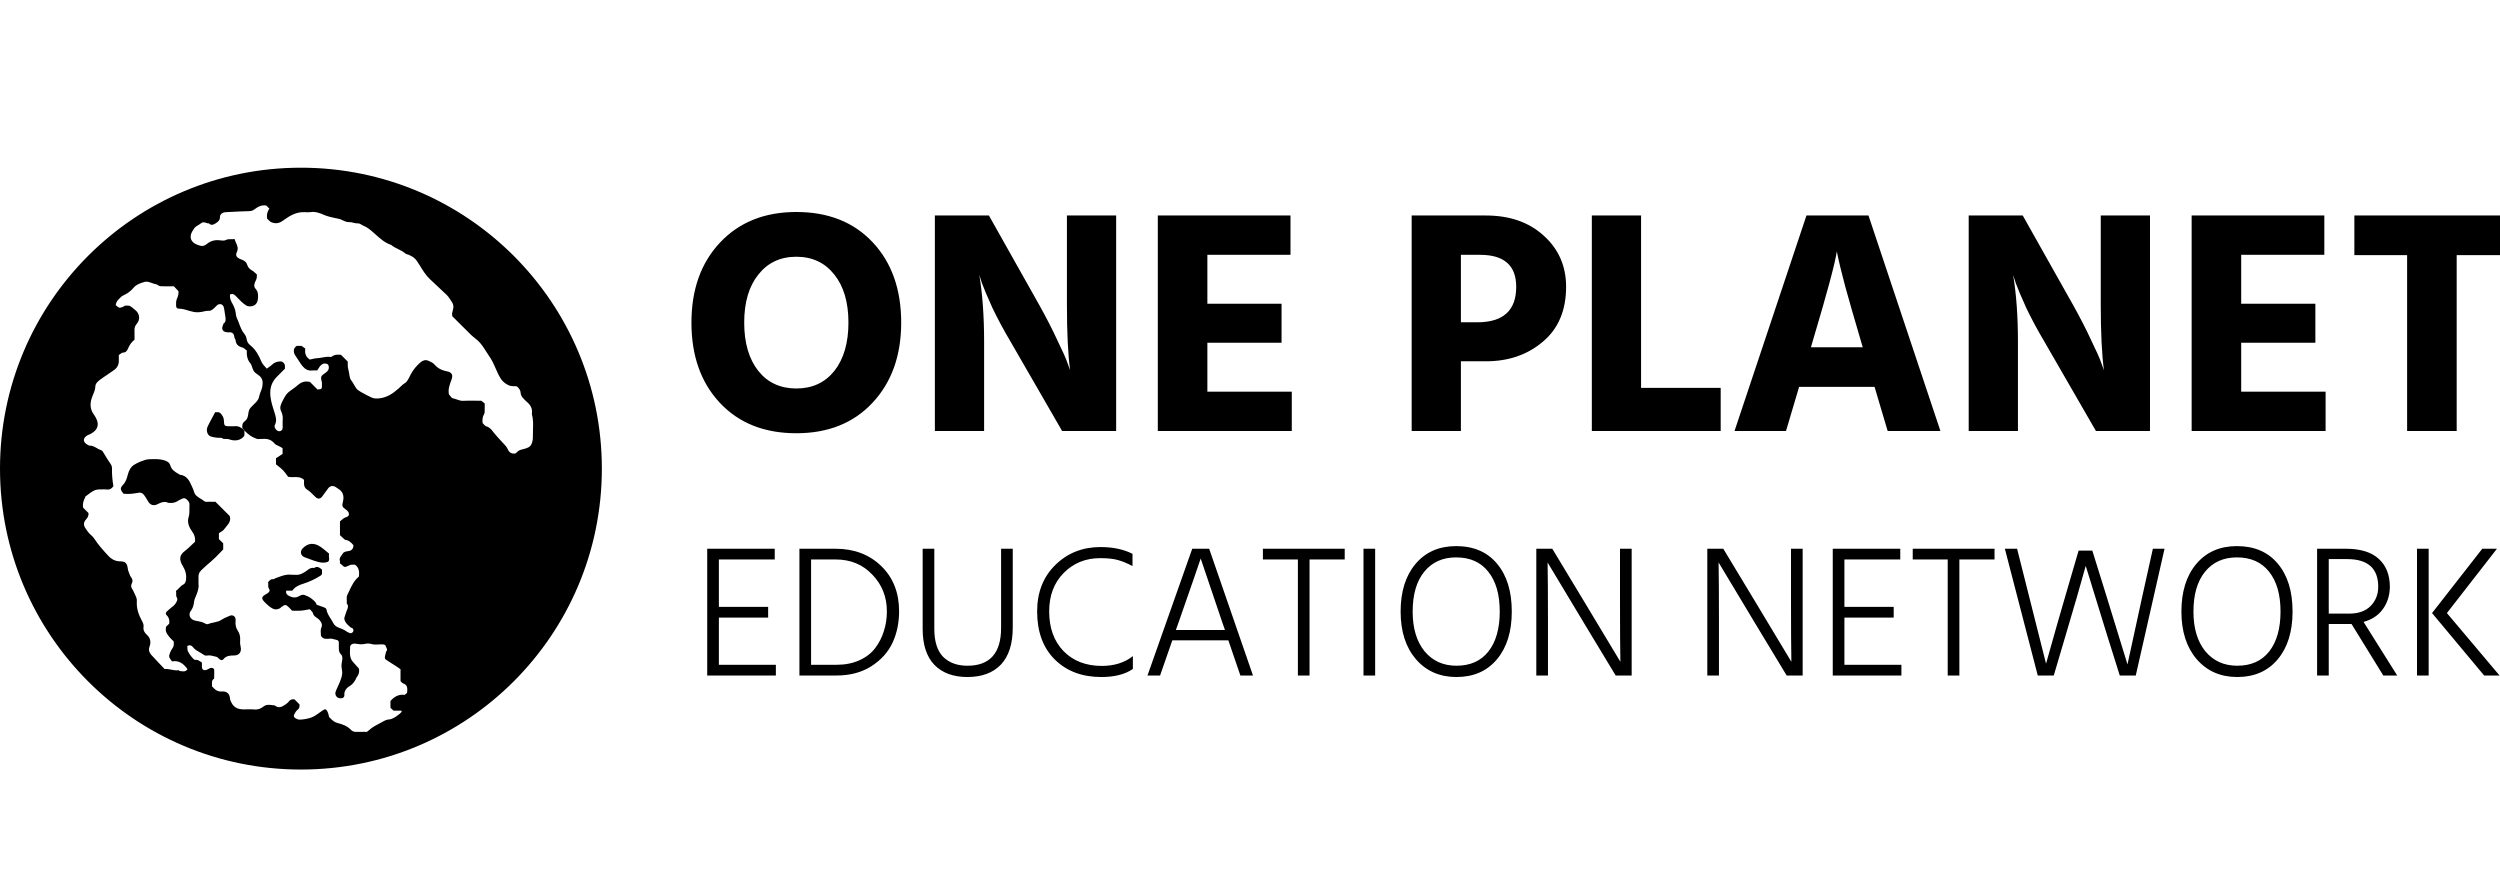 <svg width="216" height="77" viewBox="0 0 216 77" fill="none" xmlns="http://www.w3.org/2000/svg">
<g clip-path="url(#clip0)">
<path fill-rule="evenodd" clip-rule="evenodd" d="M26 14.489C11.64 14.489 0 26.129 0 40.489C0 54.848 11.64 66.489 26 66.489C40.36 66.489 52 54.848 52 40.489C52 26.129 40.36 14.489 26 14.489ZM35.179 59.821C35.176 59.872 35.112 59.921 35.048 59.97C35.022 59.99 34.995 60.011 34.973 60.031C34.966 60.038 34.949 60.035 34.934 60.033L34.926 60.032C34.426 59.976 34.053 60.202 33.736 60.568V61.154C33.773 61.188 33.812 61.224 33.855 61.264C33.9 61.304 33.948 61.349 34.004 61.399H34.678C34.68 61.408 34.682 61.416 34.685 61.425C34.687 61.432 34.69 61.438 34.692 61.445C34.701 61.472 34.709 61.493 34.701 61.502C34.485 61.761 33.933 62.142 33.637 62.156C33.392 62.167 33.198 62.278 33.005 62.389C32.926 62.434 32.848 62.479 32.766 62.517C32.672 62.562 32.58 62.615 32.487 62.669L32.487 62.669C32.436 62.699 32.385 62.729 32.333 62.757C32.183 62.838 32.05 62.949 31.907 63.068H31.907C31.842 63.121 31.776 63.177 31.704 63.232C31.625 63.232 31.542 63.231 31.456 63.23H31.456C31.243 63.228 31.013 63.226 30.784 63.236C30.597 63.245 30.434 63.176 30.325 63.061C30.005 62.72 29.585 62.576 29.163 62.468C28.875 62.395 28.695 62.214 28.51 62.028C28.49 62.008 28.469 61.987 28.449 61.967C28.425 61.943 28.418 61.901 28.412 61.859C28.409 61.837 28.405 61.815 28.399 61.795C28.39 61.767 28.383 61.738 28.375 61.709V61.709C28.354 61.636 28.334 61.563 28.3 61.496C28.176 61.247 28.095 61.231 27.875 61.381C27.792 61.437 27.711 61.496 27.63 61.555L27.63 61.555C27.393 61.728 27.156 61.901 26.872 62.003C26.604 62.099 26.001 62.214 25.777 62.163C25.691 62.143 25.607 62.102 25.531 62.057C25.387 61.972 25.347 61.849 25.434 61.695C25.507 61.562 25.593 61.42 25.709 61.328C25.874 61.198 25.897 61.043 25.874 60.858C25.731 60.713 25.585 60.564 25.45 60.428C25.25 60.397 25.096 60.429 24.97 60.593C24.876 60.715 24.745 60.815 24.616 60.901C24.339 61.087 24.048 61.213 23.742 60.948C23.669 60.944 23.595 60.933 23.522 60.923H23.522C23.264 60.887 23.009 60.851 22.752 61.053C22.549 61.213 22.286 61.331 21.982 61.298C21.771 61.276 21.558 61.282 21.344 61.287H21.344C21.25 61.289 21.156 61.292 21.062 61.292C20.454 61.291 20.121 61.065 19.904 60.501C19.883 60.445 19.874 60.383 19.869 60.322C19.837 59.963 19.63 59.758 19.282 59.74C19.234 59.737 19.185 59.735 19.137 59.74C18.864 59.77 18.655 59.654 18.475 59.463C18.446 59.431 18.415 59.4 18.377 59.362C18.359 59.345 18.339 59.325 18.317 59.304C18.324 59.244 18.321 59.181 18.317 59.117C18.306 58.944 18.295 58.764 18.501 58.635C18.502 58.562 18.504 58.489 18.506 58.417C18.511 58.232 18.515 58.047 18.506 57.864C18.5 57.741 18.292 57.663 18.157 57.72C18.109 57.74 18.063 57.766 18.016 57.792C17.943 57.833 17.871 57.874 17.793 57.892C17.576 57.941 17.46 57.841 17.445 57.628C17.442 57.584 17.443 57.539 17.444 57.494C17.444 57.474 17.445 57.454 17.445 57.434V57.244C17.405 57.22 17.368 57.195 17.331 57.17C17.247 57.115 17.168 57.062 17.08 57.029C17.038 57.014 16.994 57.014 16.948 57.014C16.873 57.015 16.796 57.015 16.725 56.943C16.528 56.742 16.364 56.528 16.238 56.271C16.191 56.173 16.192 56.082 16.192 55.992C16.193 55.932 16.194 55.872 16.179 55.811C16.383 55.712 16.549 55.748 16.682 55.925C16.829 56.12 17.032 56.234 17.236 56.349C17.341 56.408 17.447 56.467 17.544 56.538C17.642 56.609 17.752 56.668 17.891 56.64C18.098 56.597 18.296 56.648 18.492 56.699C18.552 56.714 18.612 56.73 18.672 56.742C18.764 56.762 18.847 56.84 18.924 56.913C18.94 56.927 18.955 56.941 18.97 56.955C19.084 57.059 19.21 57.068 19.299 56.958C19.548 56.648 19.878 56.632 20.236 56.632C20.685 56.632 20.903 56.291 20.786 55.851C20.743 55.687 20.732 55.506 20.747 55.336C20.772 55.03 20.716 54.749 20.546 54.496C20.383 54.253 20.326 53.99 20.353 53.703C20.361 53.623 20.364 53.54 20.352 53.461C20.321 53.237 20.074 53.103 19.868 53.196C19.799 53.228 19.728 53.257 19.657 53.287C19.477 53.362 19.298 53.437 19.142 53.545C18.934 53.689 18.7 53.737 18.466 53.784C18.302 53.817 18.139 53.85 17.985 53.916C17.924 53.944 17.818 53.927 17.759 53.89C17.53 53.745 17.276 53.699 17.021 53.653C16.996 53.648 16.97 53.644 16.945 53.639C16.928 53.636 16.912 53.633 16.896 53.629C16.549 53.562 16.351 53.332 16.38 53.029C16.387 52.957 16.418 52.88 16.461 52.823C16.653 52.572 16.741 52.292 16.771 51.978C16.785 51.835 16.845 51.694 16.903 51.557C16.916 51.527 16.928 51.498 16.94 51.469C17.068 51.154 17.187 50.841 17.155 50.489C17.145 50.376 17.148 50.262 17.151 50.148C17.153 50.052 17.155 49.956 17.15 49.86C17.137 49.625 17.219 49.438 17.383 49.277C17.655 49.011 17.935 48.758 18.228 48.515C18.488 48.299 18.723 48.054 18.966 47.801L18.966 47.801C19.07 47.692 19.176 47.582 19.285 47.472V46.942C19.213 46.872 19.143 46.804 19.077 46.74L19.076 46.739L19.074 46.737C19.017 46.682 18.964 46.631 18.914 46.582V46.066C18.953 46.038 18.998 46.011 19.046 45.983C19.16 45.915 19.286 45.84 19.364 45.73C19.417 45.655 19.478 45.582 19.54 45.51H19.54C19.758 45.251 19.98 44.989 19.846 44.583L18.614 43.352C18.585 43.352 18.551 43.352 18.513 43.353H18.513C18.412 43.356 18.285 43.359 18.159 43.349C18.103 43.344 18.045 43.349 17.987 43.354C17.856 43.365 17.725 43.376 17.608 43.276C17.518 43.198 17.413 43.135 17.309 43.071C17.076 42.929 16.842 42.788 16.762 42.48C16.724 42.336 16.66 42.198 16.598 42.064V42.064C16.579 42.023 16.56 41.982 16.542 41.941C16.351 41.508 16.114 41.071 15.547 41.02C15.498 40.99 15.45 40.961 15.401 40.932C15.112 40.762 14.827 40.594 14.717 40.215C14.638 39.943 14.41 39.824 14.109 39.746C13.733 39.65 13.362 39.662 12.992 39.675L12.885 39.678C12.655 39.685 12.422 39.773 12.201 39.857L12.148 39.877C11.939 39.955 11.738 40.065 11.548 40.183C11.338 40.315 11.142 40.612 11.048 40.991C10.961 41.339 10.863 41.66 10.595 41.925C10.506 42.013 10.393 42.183 10.464 42.346C10.502 42.434 10.562 42.513 10.613 42.58C10.634 42.608 10.653 42.633 10.669 42.656C11.142 42.716 11.563 42.645 11.982 42.573C12.224 42.531 12.373 42.655 12.495 42.835C12.597 42.985 12.693 43.139 12.781 43.298C12.962 43.624 13.243 43.728 13.575 43.581C13.62 43.562 13.664 43.54 13.707 43.517H13.707C13.784 43.479 13.861 43.44 13.942 43.415C14.055 43.379 14.18 43.362 14.3 43.367C14.344 43.369 14.388 43.388 14.432 43.407C14.473 43.424 14.513 43.442 14.555 43.447C14.855 43.481 15.142 43.446 15.396 43.258C15.433 43.23 15.476 43.212 15.519 43.194C15.545 43.183 15.572 43.172 15.597 43.159L15.616 43.148C15.763 43.071 15.918 42.988 16.071 43.105C16.232 43.227 16.385 43.389 16.37 43.607C16.362 43.726 16.363 43.845 16.365 43.964C16.369 44.203 16.373 44.441 16.294 44.687C16.151 45.137 16.35 45.586 16.613 45.945C16.808 46.21 16.881 46.463 16.853 46.806C16.743 46.902 16.635 47.006 16.526 47.112C16.352 47.281 16.173 47.456 15.967 47.609C15.483 47.971 15.46 48.364 15.8 48.915C16.037 49.3 16.124 49.684 16.075 50.108C16.06 50.246 15.97 50.44 15.861 50.491C15.701 50.565 15.589 50.684 15.475 50.805C15.392 50.894 15.307 50.984 15.202 51.057C15.225 51.135 15.223 51.212 15.22 51.29C15.216 51.406 15.213 51.524 15.289 51.649C15.387 51.811 15.244 52.026 15.14 52.181L15.133 52.193C15.063 52.296 14.958 52.376 14.853 52.455L14.853 52.455C14.805 52.492 14.757 52.528 14.712 52.566C14.616 52.649 14.522 52.732 14.428 52.817C14.296 52.935 14.289 53.056 14.421 53.182C14.62 53.372 14.653 53.613 14.623 53.883C14.54 53.964 14.447 54.053 14.338 54.157C14.338 54.198 14.335 54.241 14.331 54.285C14.322 54.384 14.313 54.486 14.346 54.573C14.477 54.916 14.741 55.169 15.004 55.41C15.046 55.654 15.018 55.875 14.861 56.073C14.806 56.143 14.76 56.225 14.729 56.309C14.719 56.336 14.708 56.363 14.696 56.39C14.641 56.522 14.584 56.659 14.636 56.799C14.668 56.886 14.727 56.962 14.786 57.039C14.812 57.073 14.838 57.108 14.862 57.143C15.481 57.033 15.863 57.355 16.2 57.81C16.059 58.046 15.853 58.018 15.65 57.989C15.61 57.984 15.571 57.978 15.532 57.975C15.513 57.973 15.493 57.955 15.474 57.938C15.454 57.92 15.435 57.903 15.419 57.905C15.2 57.939 14.988 57.898 14.779 57.856H14.778C14.59 57.819 14.403 57.783 14.215 57.802C14.099 57.679 13.983 57.556 13.868 57.434L13.867 57.433C13.597 57.148 13.33 56.864 13.067 56.577C12.889 56.382 12.822 56.139 12.914 55.889C13.064 55.478 13.004 55.129 12.676 54.831C12.482 54.654 12.36 54.442 12.402 54.171C12.432 53.972 12.352 53.807 12.264 53.645C11.973 53.112 11.778 52.554 11.823 51.939C11.837 51.739 11.764 51.579 11.683 51.413C11.657 51.359 11.632 51.304 11.608 51.248V51.248C11.554 51.125 11.499 51.001 11.425 50.891C11.316 50.729 11.302 50.597 11.388 50.416C11.469 50.249 11.481 50.062 11.338 49.889C11.256 49.79 11.208 49.659 11.162 49.535L11.159 49.528C11.151 49.506 11.143 49.484 11.134 49.462C11.089 49.345 11.045 49.229 11.033 49.093C10.999 48.689 10.822 48.502 10.423 48.503C9.98 48.504 9.646 48.331 9.358 48.022C8.911 47.542 8.476 47.055 8.118 46.502C8.052 46.4 7.96 46.316 7.867 46.232C7.802 46.173 7.737 46.115 7.681 46.05C7.56 45.911 7.457 45.758 7.358 45.602C7.198 45.351 7.228 45.104 7.426 44.89C7.583 44.72 7.674 44.536 7.645 44.323L7.49 44.169L7.489 44.169C7.379 44.059 7.275 43.956 7.182 43.864C7.12 43.513 7.216 43.243 7.355 42.982C7.361 42.971 7.363 42.956 7.365 42.941C7.367 42.922 7.37 42.904 7.38 42.897C7.462 42.84 7.542 42.779 7.622 42.717H7.622C7.904 42.5 8.186 42.282 8.582 42.287C8.652 42.287 8.722 42.285 8.793 42.283C8.933 42.279 9.073 42.275 9.211 42.293C9.465 42.325 9.642 42.234 9.8 42.007C9.715 41.518 9.659 41 9.677 40.475C9.68 40.347 9.637 40.194 9.562 40.091C9.39 39.854 9.239 39.604 9.088 39.354H9.088C9.019 39.24 8.951 39.127 8.88 39.015C8.848 38.964 8.793 38.913 8.738 38.896C8.605 38.856 8.483 38.786 8.362 38.716C8.169 38.605 7.977 38.494 7.736 38.501C7.684 38.502 7.63 38.468 7.578 38.434H7.578C7.563 38.425 7.548 38.416 7.534 38.408C7.175 38.2 7.131 37.893 7.513 37.635C7.564 37.601 7.622 37.579 7.68 37.557C7.735 37.536 7.79 37.516 7.838 37.485L7.863 37.469H7.863C7.998 37.383 8.138 37.294 8.241 37.176C8.478 36.905 8.493 36.585 8.359 36.263C8.296 36.111 8.217 35.961 8.119 35.829C7.748 35.331 7.762 34.795 7.978 34.254C7.997 34.208 8.016 34.163 8.034 34.118C8.132 33.884 8.227 33.656 8.237 33.389C8.248 33.122 8.466 32.943 8.662 32.796C8.868 32.642 9.083 32.498 9.298 32.355C9.489 32.228 9.681 32.1 9.866 31.964C10.129 31.772 10.276 31.503 10.266 31.162C10.263 31.052 10.264 30.942 10.264 30.83V30.83C10.265 30.779 10.265 30.728 10.265 30.677C10.304 30.652 10.342 30.623 10.38 30.593C10.461 30.53 10.54 30.469 10.621 30.467C10.902 30.459 10.996 30.274 11.082 30.071C11.199 29.794 11.365 29.555 11.622 29.352C11.622 29.276 11.623 29.199 11.623 29.122V29.122C11.625 28.934 11.627 28.742 11.619 28.551C11.611 28.338 11.664 28.154 11.803 27.996C12.157 27.593 12.051 27.081 11.702 26.803C11.655 26.766 11.61 26.726 11.564 26.686C11.456 26.591 11.348 26.496 11.223 26.437C11.131 26.393 11.014 26.4 10.898 26.407C10.855 26.41 10.813 26.412 10.771 26.412C10.759 26.412 10.748 26.427 10.736 26.443C10.726 26.456 10.715 26.471 10.703 26.476C10.339 26.643 10.28 26.631 10.001 26.361C10.023 26.068 10.207 25.896 10.388 25.726C10.423 25.693 10.457 25.661 10.49 25.628C10.539 25.579 10.607 25.547 10.671 25.517L10.683 25.511C11.013 25.359 11.3 25.15 11.533 24.871C11.78 24.573 12.139 24.463 12.481 24.359L12.483 24.358C12.686 24.297 12.892 24.371 13.096 24.444C13.16 24.466 13.223 24.489 13.286 24.508C13.297 24.511 13.307 24.516 13.318 24.522C13.335 24.531 13.353 24.54 13.37 24.539C13.475 24.533 13.56 24.585 13.644 24.636C13.717 24.681 13.788 24.725 13.871 24.729C14.147 24.742 14.424 24.739 14.696 24.737H14.696C14.805 24.736 14.914 24.735 15.021 24.735L15.171 24.893L15.411 25.148C15.454 25.309 15.405 25.558 15.299 25.78C15.206 25.976 15.209 26.169 15.212 26.367L15.212 26.373C15.215 26.585 15.286 26.671 15.48 26.671C15.762 26.672 16.021 26.753 16.286 26.835L16.371 26.861C16.905 27.025 17.217 27.012 17.792 26.869C17.851 26.855 17.91 26.855 17.969 26.856C18.06 26.857 18.153 26.859 18.252 26.806C18.419 26.718 18.537 26.595 18.655 26.471L18.68 26.444C18.803 26.316 18.933 26.244 19.101 26.289C19.292 26.341 19.344 26.543 19.367 26.685C19.379 26.763 19.391 26.841 19.404 26.919C19.425 27.053 19.447 27.188 19.466 27.323L19.472 27.363C19.504 27.577 19.54 27.82 19.296 27.976C19.287 27.981 19.288 27.998 19.288 28.017C19.288 28.034 19.289 28.052 19.282 28.065C19.101 28.421 19.222 28.664 19.613 28.709C19.707 28.72 19.803 28.715 19.87 28.713C19.895 28.712 19.915 28.711 19.931 28.711C20.181 28.765 20.212 28.925 20.241 29.081C20.259 29.177 20.277 29.271 20.346 29.337C20.368 29.703 20.545 29.923 20.914 30.015C21.021 30.041 21.115 30.119 21.205 30.192V30.192C21.244 30.225 21.283 30.256 21.322 30.283C21.299 30.73 21.376 31.114 21.665 31.434C21.683 31.453 21.694 31.48 21.704 31.505L21.708 31.512C21.732 31.573 21.754 31.637 21.775 31.7C21.821 31.838 21.867 31.976 21.949 32.089C22.026 32.194 22.139 32.273 22.252 32.353H22.252C22.307 32.392 22.363 32.431 22.414 32.472C22.725 32.729 22.722 33.083 22.659 33.424C22.634 33.562 22.581 33.694 22.529 33.827C22.476 33.96 22.423 34.094 22.397 34.233C22.355 34.466 22.244 34.631 22.085 34.785C22.046 34.822 22.008 34.86 21.97 34.899L21.97 34.899C21.951 34.918 21.932 34.937 21.913 34.956L21.882 34.987C21.523 35.346 21.509 35.36 21.424 35.915C21.392 36.118 21.307 36.275 21.157 36.385C20.945 36.539 20.903 36.738 20.944 37.001C21.222 37.326 21.54 37.646 21.969 37.826C21.99 37.835 22.011 37.844 22.032 37.853H22.032C22.15 37.906 22.271 37.96 22.413 37.929C22.456 37.919 22.502 37.922 22.549 37.924H22.549C22.584 37.926 22.62 37.928 22.654 37.925C23.069 37.884 23.424 37.967 23.712 38.313C23.792 38.408 23.918 38.465 24.044 38.522C24.103 38.548 24.161 38.575 24.216 38.605C24.263 38.632 24.31 38.66 24.359 38.689L24.415 38.723V39.221C24.206 39.355 24.015 39.478 23.845 39.588V40.117C23.907 40.169 23.971 40.22 24.035 40.27L24.035 40.271C24.18 40.385 24.326 40.5 24.454 40.632C24.577 40.758 24.68 40.901 24.777 41.035C24.817 41.091 24.857 41.145 24.895 41.196C25.061 41.231 25.228 41.227 25.393 41.222C25.703 41.214 26.004 41.206 26.268 41.463C26.268 41.49 26.268 41.517 26.268 41.546C26.269 41.618 26.27 41.696 26.267 41.775C26.26 41.995 26.35 42.188 26.524 42.294C26.733 42.422 26.902 42.59 27.071 42.759C27.136 42.824 27.201 42.888 27.268 42.951C27.463 43.132 27.659 43.123 27.831 42.906C27.936 42.774 28.033 42.637 28.13 42.499C28.202 42.399 28.273 42.298 28.348 42.2C28.53 41.957 28.785 41.928 29.043 42.108C29.081 42.135 29.12 42.16 29.158 42.185L29.159 42.186C29.222 42.227 29.285 42.269 29.345 42.315C29.691 42.583 29.722 42.95 29.63 43.335C29.537 43.725 29.549 43.792 29.898 44.036C30.219 44.261 30.243 44.589 29.906 44.685C29.729 44.736 29.618 44.834 29.506 44.935C29.463 44.973 29.42 45.012 29.373 45.048V46.238C29.398 46.261 29.423 46.286 29.45 46.311L29.45 46.312C29.531 46.389 29.618 46.473 29.709 46.554L29.717 46.561C29.76 46.6 29.811 46.645 29.861 46.65C30.141 46.677 30.311 46.858 30.478 47.036V47.037C30.49 47.049 30.502 47.062 30.513 47.075C30.52 47.082 30.527 47.089 30.534 47.096C30.544 47.421 30.37 47.587 30.083 47.618C29.887 47.639 29.69 47.682 29.601 47.845C29.574 47.894 29.539 47.942 29.504 47.99L29.504 47.99C29.402 48.129 29.298 48.273 29.369 48.476C29.379 48.503 29.377 48.534 29.374 48.582C29.373 48.61 29.371 48.644 29.371 48.687C29.373 48.689 29.378 48.691 29.383 48.693C29.406 48.705 29.455 48.729 29.492 48.765L29.497 48.77C29.77 49.031 29.77 49.031 30.091 48.883C30.174 48.845 30.224 48.822 30.277 48.808C30.359 48.786 30.446 48.786 30.669 48.786C31.039 49.046 31.055 49.419 31.01 49.813C30.594 50.161 30.401 50.571 30.158 51.086C30.113 51.181 30.067 51.279 30.017 51.382C29.942 51.536 29.95 51.688 29.959 51.84C29.964 51.938 29.97 52.035 29.953 52.131C30.139 52.342 30.052 52.544 29.968 52.738C29.937 52.809 29.907 52.879 29.891 52.949C29.876 53.012 29.852 53.075 29.828 53.138C29.774 53.28 29.721 53.422 29.768 53.567C29.848 53.815 30.045 53.99 30.238 54.161C30.258 54.179 30.279 54.197 30.299 54.215C30.315 54.229 30.339 54.233 30.363 54.237C30.386 54.241 30.409 54.245 30.426 54.257C30.537 54.338 30.573 54.49 30.505 54.586C30.421 54.702 30.309 54.744 30.175 54.68C30.066 54.628 29.958 54.575 29.86 54.506C29.702 54.396 29.528 54.329 29.352 54.262L29.352 54.262C29.304 54.243 29.256 54.225 29.208 54.206C29.047 54.141 28.873 53.998 28.801 53.845C28.733 53.705 28.649 53.573 28.564 53.441C28.405 53.193 28.245 52.945 28.2 52.637C28.191 52.573 28.076 52.506 27.997 52.474C27.85 52.416 27.7 52.366 27.549 52.316L27.548 52.316C27.486 52.295 27.424 52.275 27.362 52.253C27.305 52.037 27.14 51.904 26.982 51.777C26.969 51.767 26.957 51.758 26.945 51.748C26.933 51.738 26.921 51.728 26.91 51.719C26.741 51.579 26.523 51.49 26.314 51.41C26.145 51.344 25.974 51.43 25.828 51.513C25.537 51.68 25.253 51.63 24.986 51.495C24.825 51.414 24.662 51.285 24.733 51.031H25.259C25.498 50.685 25.844 50.544 26.224 50.427C26.739 50.268 27.227 50.032 27.686 49.743C27.782 49.683 27.848 49.595 27.824 49.461C27.815 49.408 27.817 49.351 27.819 49.294V49.294C27.82 49.268 27.821 49.242 27.821 49.216L27.82 49.215C27.617 49.047 27.414 48.879 27.135 49.077C26.891 49.014 26.721 49.142 26.554 49.268C26.512 49.3 26.47 49.331 26.428 49.359C26.154 49.541 25.881 49.701 25.533 49.662C25.47 49.655 25.407 49.657 25.343 49.66C25.277 49.663 25.211 49.666 25.146 49.657C24.758 49.607 24.41 49.735 24.063 49.862C23.98 49.893 23.896 49.924 23.812 49.952C23.784 49.961 23.756 49.979 23.729 49.996H23.728C23.687 50.022 23.647 50.047 23.61 50.041C23.435 50.012 23.339 50.111 23.236 50.219C23.211 50.245 23.186 50.271 23.159 50.296C23.181 50.368 23.177 50.441 23.174 50.517C23.168 50.633 23.161 50.754 23.249 50.879C23.361 51.041 23.252 51.19 23.034 51.309C22.555 51.57 22.539 51.702 22.943 52.103C23.13 52.289 23.32 52.457 23.567 52.584C23.8 52.704 23.975 52.647 24.171 52.566C24.203 52.553 24.229 52.526 24.255 52.497C24.273 52.477 24.292 52.457 24.314 52.441C24.64 52.211 24.701 52.215 24.981 52.494C25.048 52.561 25.112 52.63 25.172 52.694C25.194 52.718 25.216 52.741 25.237 52.763C25.323 52.763 25.407 52.765 25.49 52.767H25.49C25.676 52.77 25.855 52.773 26.032 52.758C26.202 52.744 26.37 52.712 26.541 52.679L26.541 52.679C26.615 52.665 26.691 52.65 26.766 52.637C26.794 52.668 26.823 52.696 26.85 52.724C26.945 52.819 27.029 52.903 27.065 53.06C27.095 53.192 27.259 53.304 27.399 53.401L27.4 53.401C27.418 53.414 27.435 53.426 27.452 53.437C27.598 53.54 27.696 53.664 27.769 53.823C27.841 53.978 27.82 54.095 27.753 54.259C27.695 54.404 27.707 54.582 27.72 54.754C27.722 54.785 27.724 54.817 27.726 54.848C27.726 54.858 27.727 54.867 27.727 54.877C27.734 55.022 27.929 55.179 28.088 55.187C28.109 55.188 28.13 55.189 28.152 55.19C28.26 55.196 28.37 55.202 28.475 55.184C28.617 55.16 28.746 55.198 28.875 55.236C28.938 55.254 29.001 55.273 29.066 55.284C29.217 55.31 29.282 55.398 29.276 55.548C29.273 55.615 29.274 55.683 29.274 55.751V55.751C29.275 55.77 29.275 55.788 29.275 55.807C29.275 55.818 29.275 55.828 29.275 55.839C29.275 55.865 29.275 55.892 29.275 55.918C29.273 56.14 29.271 56.356 29.463 56.54C29.606 56.675 29.594 56.893 29.561 57.075C29.485 57.486 29.488 57.504 29.546 57.894L29.557 57.966C29.583 58.141 29.561 58.326 29.504 58.519C29.404 58.857 29.259 59.17 29.114 59.485C29.09 59.536 29.067 59.588 29.043 59.639C28.923 59.903 28.968 60.116 29.165 60.267C29.263 60.341 29.56 60.362 29.653 60.281C29.706 60.236 29.761 60.148 29.754 60.086C29.715 59.701 29.933 59.439 30.216 59.273C30.463 59.128 30.599 58.927 30.729 58.701C30.743 58.676 30.755 58.648 30.766 58.62C30.783 58.577 30.8 58.535 30.829 58.502C31.014 58.282 31.062 58.032 31.014 57.771C30.962 57.713 30.912 57.654 30.861 57.596L30.861 57.596C30.754 57.47 30.648 57.347 30.534 57.231C30.21 56.9 30.226 56.497 30.242 56.096V56.096C30.245 56.029 30.247 55.962 30.249 55.896C30.253 55.682 30.501 55.577 30.727 55.615C30.971 55.655 31.236 55.695 31.47 55.642C31.705 55.587 31.895 55.582 32.134 55.651C32.311 55.703 32.507 55.692 32.702 55.682C32.786 55.677 32.869 55.672 32.951 55.673L32.991 55.673C33.149 55.672 33.29 55.672 33.359 55.892C33.369 55.925 33.383 55.956 33.396 55.987C33.443 56.097 33.485 56.194 33.351 56.302C33.347 56.306 33.347 56.315 33.348 56.326C33.348 56.334 33.349 56.342 33.347 56.349C33.2 56.91 33.207 56.915 33.49 57.09L33.49 57.09C33.547 57.126 33.616 57.169 33.697 57.224C33.783 57.283 33.871 57.338 33.96 57.393H33.96L33.96 57.393C34.026 57.434 34.093 57.475 34.158 57.517C34.288 57.602 34.415 57.69 34.537 57.773L34.605 57.82V58.847C34.626 58.866 34.647 58.889 34.669 58.913C34.72 58.969 34.775 59.03 34.843 59.053C35.219 59.178 35.201 59.476 35.182 59.764L35.179 59.821ZM45.916 38.38C45.802 38.634 45.524 38.724 45.271 38.789L45.2 38.807C44.852 38.894 44.833 38.899 44.562 39.167C44.209 39.251 43.992 39.104 43.857 38.787C43.81 38.676 43.733 38.574 43.653 38.484C43.537 38.354 43.418 38.227 43.299 38.099C43.082 37.867 42.864 37.635 42.668 37.386C42.652 37.365 42.636 37.345 42.62 37.324C42.457 37.114 42.306 36.921 42.024 36.837C41.926 36.809 41.847 36.718 41.776 36.637C41.747 36.604 41.72 36.572 41.693 36.548C41.671 36.251 41.683 36.008 41.827 35.784C41.871 35.716 41.874 35.614 41.877 35.526L41.877 35.517C41.882 35.37 41.881 35.224 41.88 35.067C41.88 34.999 41.879 34.93 41.879 34.857C41.807 34.801 41.719 34.731 41.589 34.628C41.608 34.629 41.561 34.623 41.515 34.623C41.373 34.623 41.23 34.621 41.088 34.62H41.088C40.729 34.615 40.37 34.611 40.013 34.63C39.816 34.641 39.644 34.578 39.472 34.516C39.358 34.475 39.245 34.434 39.125 34.413C39.039 34.398 38.967 34.301 38.892 34.201C38.858 34.155 38.824 34.109 38.788 34.07C38.699 33.661 38.84 33.273 38.98 32.885L39.016 32.786C39.094 32.565 39.125 32.357 38.913 32.194C38.855 32.151 38.78 32.118 38.709 32.105C38.262 32.022 37.852 31.866 37.552 31.506C37.427 31.354 37.257 31.279 37.09 31.206C37.064 31.194 37.037 31.182 37.011 31.17C36.763 31.057 36.521 31.137 36.325 31.31C35.995 31.601 35.707 31.93 35.5 32.324C35.471 32.379 35.443 32.435 35.415 32.492L35.415 32.492C35.336 32.652 35.256 32.812 35.151 32.953C35.096 33.026 35.015 33.08 34.934 33.134C34.871 33.176 34.808 33.218 34.755 33.27C34.53 33.492 34.294 33.696 34.041 33.888C33.559 34.25 33.029 34.454 32.423 34.428C32.306 34.423 32.183 34.383 32.077 34.332C31.78 34.189 31.482 34.045 31.199 33.877C31.028 33.775 30.832 33.657 30.742 33.494C30.647 33.322 30.546 33.154 30.438 32.991C30.42 32.964 30.4 32.937 30.38 32.91C30.327 32.837 30.274 32.764 30.249 32.682C30.214 32.57 30.196 32.452 30.178 32.334H30.177C30.168 32.27 30.157 32.206 30.145 32.142C30.134 32.087 30.121 32.032 30.107 31.978C30.084 31.885 30.062 31.791 30.052 31.697C30.04 31.583 30.043 31.468 30.046 31.363C30.047 31.321 30.048 31.281 30.048 31.243C29.852 31.047 29.672 30.867 29.456 30.652C29.427 30.651 29.396 30.65 29.365 30.648H29.365C29.15 30.637 28.893 30.624 28.67 30.81C28.639 30.837 28.581 30.846 28.539 30.84C28.305 30.804 28.078 30.846 27.851 30.887C27.706 30.913 27.562 30.94 27.416 30.946C27.256 30.953 27.096 30.991 26.949 31.026C26.887 31.041 26.827 31.055 26.77 31.066C26.392 30.824 26.328 30.501 26.371 30.108L26.218 30.001L26.049 29.882H25.645C25.5 29.984 25.376 30.1 25.385 30.33C25.392 30.519 25.46 30.642 25.568 30.794C25.646 30.903 25.718 31.017 25.789 31.131V31.131C25.904 31.313 26.018 31.496 26.16 31.661C26.38 31.917 26.642 32.052 26.987 32.009C27.073 31.998 27.161 32.001 27.259 32.004C27.305 32.005 27.355 32.006 27.407 32.006C27.425 31.979 27.443 31.951 27.461 31.922L27.461 31.922V31.922C27.512 31.844 27.566 31.759 27.623 31.676C27.761 31.477 27.941 31.371 28.192 31.423C28.315 31.448 28.378 31.516 28.4 31.641C28.445 31.894 28.343 32.065 28.136 32.201C27.707 32.483 27.688 32.543 27.804 33.014C27.818 33.072 27.817 33.133 27.817 33.195C27.816 33.214 27.816 33.233 27.816 33.251C27.821 33.609 27.799 33.63 27.433 33.653L26.777 32.996C26.743 32.992 26.718 32.988 26.698 32.986C26.662 32.981 26.642 32.979 26.623 32.975C26.231 32.911 25.936 33.082 25.655 33.335C25.536 33.441 25.405 33.533 25.274 33.626H25.274C25.153 33.711 25.032 33.796 24.921 33.892C24.783 34.012 24.669 34.17 24.578 34.33C24.446 34.563 24.317 34.806 24.242 35.061C24.202 35.194 24.207 35.356 24.284 35.52C24.386 35.736 24.452 35.979 24.428 36.237C24.415 36.38 24.418 36.525 24.42 36.669V36.669C24.422 36.768 24.424 36.866 24.421 36.964C24.413 37.214 24.161 37.339 23.951 37.205C23.789 37.102 23.669 36.874 23.751 36.712C23.937 36.346 23.831 36.009 23.723 35.663L23.702 35.595C23.684 35.539 23.667 35.483 23.649 35.427L23.649 35.427C23.489 34.913 23.329 34.401 23.352 33.847C23.372 33.362 23.546 32.954 23.871 32.606C24.046 32.421 24.228 32.242 24.408 32.065V32.064C24.478 31.995 24.548 31.927 24.617 31.858C24.617 31.824 24.618 31.791 24.619 31.759C24.621 31.689 24.622 31.623 24.615 31.557C24.598 31.403 24.423 31.234 24.271 31.229C23.983 31.22 23.728 31.296 23.511 31.504C23.422 31.588 23.321 31.659 23.212 31.735C23.159 31.772 23.105 31.81 23.05 31.851C23.01 31.805 22.97 31.762 22.931 31.719C22.787 31.563 22.654 31.419 22.57 31.212C22.353 30.683 22.072 30.184 21.608 29.815C21.449 29.689 21.343 29.527 21.311 29.307C21.289 29.15 21.221 28.978 21.12 28.858C20.902 28.599 20.786 28.292 20.671 27.986C20.612 27.829 20.553 27.672 20.48 27.521C20.409 27.375 20.38 27.194 20.365 27.041C20.331 26.693 20.176 26.398 20.017 26.115C19.893 25.895 19.85 25.689 19.872 25.448C20.1 25.331 20.249 25.445 20.405 25.606C20.448 25.65 20.49 25.695 20.532 25.739C20.763 25.982 20.994 26.224 21.287 26.4C21.467 26.507 21.759 26.49 21.947 26.392C22.172 26.274 22.259 26.067 22.28 25.859C22.313 25.537 22.329 25.21 22.066 24.93C21.921 24.778 21.959 24.539 22.047 24.352L22.077 24.289C22.182 24.07 22.193 24.047 22.193 23.711C22.137 23.67 22.086 23.621 22.034 23.57C21.948 23.487 21.859 23.401 21.738 23.34C21.565 23.253 21.419 23.08 21.357 22.877C21.275 22.609 21.062 22.494 20.83 22.41C20.47 22.278 20.311 22.096 20.461 21.784C20.614 21.463 20.506 21.226 20.393 20.979C20.345 20.873 20.296 20.765 20.267 20.648C20.156 20.67 20.052 20.668 19.952 20.666C19.797 20.663 19.65 20.66 19.496 20.744C19.374 20.81 19.198 20.788 19.033 20.768V20.768C18.995 20.764 18.958 20.759 18.922 20.756C18.515 20.717 18.149 20.844 17.854 21.093C17.679 21.24 17.508 21.277 17.331 21.236C16.795 21.11 16.405 20.83 16.482 20.337C16.515 20.125 16.648 19.918 16.775 19.735C16.864 19.608 16.998 19.528 17.131 19.449C17.211 19.401 17.291 19.353 17.361 19.295C17.525 19.159 17.67 19.207 17.813 19.256C17.896 19.284 17.978 19.311 18.063 19.303C18.264 19.529 18.494 19.386 18.65 19.282C18.817 19.172 19.01 19.039 19.003 18.755C18.998 18.509 19.234 18.345 19.487 18.333C19.662 18.325 19.837 18.315 20.012 18.306C20.519 18.28 21.025 18.254 21.531 18.243C21.716 18.239 21.872 18.178 21.998 18.08C22.305 17.841 22.626 17.689 23.008 17.759L23.275 18.026C23.103 18.261 23.024 18.538 23.077 18.883C23.106 18.91 23.136 18.942 23.168 18.976C23.244 19.059 23.331 19.152 23.437 19.197C23.793 19.346 24.102 19.317 24.46 19.055C25.004 18.656 25.601 18.287 26.337 18.331L26.368 18.333C26.519 18.342 26.674 18.352 26.82 18.328C27.24 18.262 27.622 18.401 27.986 18.563C28.271 18.689 28.561 18.753 28.859 18.819L28.897 18.828C28.951 18.84 29.006 18.85 29.062 18.861C29.227 18.892 29.393 18.923 29.549 19.004C29.733 19.1 29.948 19.2 30.144 19.19C30.284 19.183 30.414 19.215 30.543 19.247C30.67 19.278 30.796 19.309 30.928 19.302C31.047 19.296 31.138 19.353 31.229 19.41C31.279 19.442 31.328 19.473 31.382 19.494C31.706 19.617 31.959 19.83 32.22 20.054C32.308 20.13 32.395 20.207 32.482 20.285V20.285C32.876 20.637 33.272 20.991 33.795 21.16C33.978 21.316 34.192 21.42 34.405 21.525C34.627 21.634 34.849 21.744 35.037 21.91C35.081 21.948 35.144 21.964 35.208 21.981C35.25 21.991 35.292 22.002 35.329 22.019C35.826 22.247 35.93 22.387 36.26 22.922L36.311 23.003V23.003C36.553 23.394 36.798 23.79 37.136 24.111C37.354 24.318 37.574 24.523 37.794 24.728L37.795 24.729L37.795 24.729C38.065 24.98 38.335 25.231 38.6 25.486C38.701 25.583 38.782 25.701 38.862 25.819C38.878 25.843 38.895 25.866 38.911 25.89C39.219 26.33 39.232 26.454 39.074 27.009C39.057 27.069 39.061 27.135 39.065 27.207C39.068 27.242 39.07 27.277 39.07 27.314C39.223 27.466 39.376 27.62 39.53 27.774L39.53 27.774C39.907 28.151 40.288 28.533 40.674 28.909C40.781 29.013 40.897 29.107 41.014 29.201C41.105 29.275 41.196 29.348 41.282 29.426C41.581 29.698 41.792 30.033 42.003 30.369V30.369C42.095 30.515 42.187 30.661 42.286 30.802C42.52 31.136 42.681 31.502 42.841 31.869V31.869C42.933 32.078 43.025 32.288 43.13 32.491C43.335 32.885 43.617 33.155 44.016 33.315C44.081 33.341 44.154 33.348 44.228 33.354C44.264 33.357 44.3 33.36 44.335 33.366C44.376 33.372 44.418 33.37 44.46 33.367C44.556 33.362 44.652 33.357 44.737 33.453C44.853 33.583 44.969 33.722 44.974 33.886C44.982 34.147 45.11 34.324 45.281 34.49C45.308 34.515 45.334 34.542 45.359 34.569C45.401 34.613 45.442 34.657 45.488 34.694C45.829 34.971 46.032 35.305 45.951 35.764C46.082 36.219 46.066 36.681 46.05 37.142V37.142C46.044 37.332 46.037 37.522 46.041 37.711C46.047 37.932 46.008 38.177 45.916 38.38ZM62.2 20.968C60.561 22.717 59.741 25.019 59.741 27.874C59.741 30.747 60.561 33.058 62.2 34.808C63.839 36.557 66.04 37.432 68.802 37.432C71.546 37.432 73.738 36.557 75.377 34.808C77.035 33.04 77.863 30.729 77.863 27.874C77.863 25.001 77.044 22.69 75.405 20.94C73.766 19.19 71.565 18.316 68.802 18.316C66.058 18.316 63.858 19.2 62.2 20.968ZM64.299 27.874C64.299 26.124 64.705 24.743 65.515 23.73C66.325 22.699 67.421 22.183 68.802 22.183C70.184 22.183 71.279 22.699 72.09 23.73C72.9 24.743 73.305 26.124 73.305 27.874C73.305 29.623 72.9 31.014 72.09 32.045C71.279 33.058 70.184 33.565 68.802 33.565C67.421 33.565 66.325 33.058 65.515 32.045C64.705 31.014 64.299 29.623 64.299 27.874ZM80.773 18.619V37.239H85.027V29.531C85.027 27.34 84.889 25.415 84.613 23.758L84.834 24.448C85 24.909 85.303 25.627 85.746 26.603C86.206 27.561 86.731 28.537 87.32 29.531L91.768 37.239H96.436V18.619H92.182V26.327C92.182 28.739 92.274 30.627 92.458 31.99L92.237 31.382C92.109 30.995 91.814 30.332 91.353 29.393C90.911 28.436 90.386 27.413 89.779 26.327L85.442 18.619H80.773ZM104.317 33.841H111.61V37.239H100.035V18.619H111.499V22.017H104.317V26.244H110.726V29.614H104.317V33.841ZM127.631 27.846H126.222V22.017H127.879C129.961 22.017 131.001 22.938 131.001 24.78C131.001 26.824 129.878 27.846 127.631 27.846ZM128.377 18.619H121.968V37.239H126.222V31.216H128.377C130.329 31.216 131.968 30.655 133.294 29.531C134.638 28.408 135.311 26.824 135.311 24.78C135.311 22.993 134.666 21.52 133.377 20.36C132.106 19.2 130.439 18.619 128.377 18.619ZM141.788 33.509H148.667V37.239H137.534V18.619H141.788V33.509ZM160.747 29.338L160.94 30.001H156.465L156.658 29.338C157.874 25.268 158.555 22.726 158.702 21.713L158.813 22.266C158.886 22.634 159.089 23.454 159.421 24.725C159.77 25.995 160.212 27.533 160.747 29.338ZM161.962 33.426L163.095 37.239H167.653L161.437 18.619H156.078L149.862 37.239H154.31L155.443 33.426H161.962ZM170.096 37.239V18.619H174.764L179.101 26.327C179.709 27.413 180.234 28.436 180.676 29.393C181.136 30.332 181.431 30.995 181.56 31.382L181.781 31.99C181.597 30.627 181.505 28.739 181.505 26.327V18.619H185.759V37.239H181.09L176.643 29.531C176.053 28.537 175.529 27.561 175.068 26.603C174.626 25.627 174.322 24.909 174.157 24.448L173.936 23.758C174.212 25.415 174.35 27.34 174.35 29.531V37.239H170.096ZM200.932 33.841H193.639V29.614H200.048V26.244H193.639V22.017H200.822V18.619H189.358V37.239H200.932V33.841ZM216.788 18.619V22.045H212.257V37.239H207.975V22.045H203.417V18.619H216.788ZM67.035 57.438H62.111V53.359H66.368V52.432H62.111V48.337H66.937V47.411H61.103V58.364H67.035V57.438ZM70.077 57.438H72.271C73.019 57.438 73.679 57.307 74.254 57.047C74.828 56.788 75.283 56.435 75.619 55.991C75.954 55.547 76.204 55.06 76.366 54.529C76.539 53.998 76.626 53.429 76.626 52.822C76.626 51.577 76.209 50.52 75.375 49.654C74.552 48.776 73.49 48.337 72.19 48.337H70.077V57.438ZM69.07 47.411H72.19C73.793 47.411 75.109 47.91 76.139 48.906C77.168 49.903 77.682 51.208 77.682 52.822C77.682 53.808 77.493 54.713 77.114 55.536C76.734 56.349 76.122 57.026 75.277 57.568C74.443 58.098 73.441 58.364 72.271 58.364H69.07V47.411ZM86.494 47.411V54.252C86.494 56.43 85.525 57.519 83.585 57.519C82.708 57.519 82.009 57.264 81.489 56.755C80.98 56.235 80.725 55.428 80.725 54.334V47.411H79.718V54.35C79.718 55.704 80.054 56.733 80.725 57.438C81.408 58.142 82.361 58.494 83.585 58.494C84.831 58.494 85.796 58.136 86.478 57.421C87.16 56.695 87.502 55.628 87.502 54.22V47.411H86.494ZM97.848 47.85V48.906C97.371 48.657 96.948 48.484 96.58 48.386C96.212 48.278 95.703 48.224 95.053 48.224C93.796 48.224 92.745 48.652 91.9 49.508C91.066 50.352 90.649 51.458 90.649 52.822C90.649 54.252 91.061 55.395 91.884 56.251C92.718 57.107 93.823 57.535 95.199 57.535C96.271 57.535 97.165 57.253 97.88 56.69V57.795C97.219 58.261 96.309 58.494 95.15 58.494C93.493 58.494 92.155 57.99 91.136 56.983C90.118 55.975 89.609 54.588 89.609 52.822C89.609 51.176 90.134 49.838 91.185 48.809C92.236 47.78 93.536 47.265 95.085 47.265C96.158 47.265 97.079 47.46 97.848 47.85ZM105.837 54.431H101.595L101.839 53.749C102.966 50.52 103.6 48.69 103.74 48.256L105.593 53.733L105.837 54.431ZM106.129 55.325L107.169 58.364H108.258L104.472 47.411H103.009L99.142 58.364H100.23L101.287 55.325H106.129ZM116.183 47.411V48.337H113.145V58.364H112.137V48.337H109.115V47.411H116.183ZM117.806 47.411V58.364H118.813V47.411H117.806ZM121.014 52.839C121.014 51.116 121.442 49.746 122.298 48.727C123.164 47.698 124.334 47.184 125.808 47.184C127.324 47.184 128.505 47.693 129.35 48.711C130.195 49.719 130.618 51.095 130.618 52.839C130.618 54.572 130.19 55.948 129.334 56.966C128.478 57.985 127.314 58.494 125.84 58.494C124.389 58.494 123.219 57.979 122.33 56.95C121.453 55.921 121.014 54.55 121.014 52.839ZM122.054 52.839C122.054 54.28 122.395 55.422 123.078 56.267C123.771 57.102 124.692 57.519 125.84 57.519C127.032 57.519 127.953 57.107 128.603 56.284C129.253 55.45 129.578 54.301 129.578 52.839C129.578 51.365 129.247 50.217 128.586 49.394C127.936 48.57 127.01 48.159 125.808 48.159C124.638 48.159 123.717 48.576 123.045 49.41C122.384 50.233 122.054 51.376 122.054 52.839ZM132.737 47.411V58.364H133.744V53.733C133.744 51.479 133.733 49.767 133.712 48.597L136.816 53.765L139.594 58.364H140.976V47.411H139.968V52.059C139.968 54.345 139.979 56.051 140.001 57.178L136.913 52.042L134.118 47.411H132.737ZM147.511 58.364V47.411H148.892L151.687 52.042L154.775 57.178C154.753 56.051 154.742 54.345 154.742 52.059V47.411H155.75V58.364H154.368L151.59 53.765L148.486 48.597C148.508 49.767 148.518 51.479 148.518 53.733V58.364H147.511ZM164.281 57.438H159.357V53.359H163.615V52.432H159.357V48.337H164.183V47.411H158.35V58.364H164.281V57.438ZM172.328 47.411V48.337H169.29V58.364H168.282V48.337H165.26V47.411H172.328ZM180.776 47.574H179.59L178.452 51.474C178.062 52.795 177.504 54.751 176.778 57.34L175.3 51.474L174.276 47.411H173.22L176.063 58.364H177.445L178.468 54.903C179.216 52.389 179.795 50.385 180.207 48.89L182.06 54.903L183.148 58.364H184.53L187.016 47.411H186.008L185.098 51.506C184.838 52.665 184.41 54.632 183.815 57.405L181.995 51.49L180.776 47.574ZM188.474 52.839C188.474 51.116 188.902 49.746 189.757 48.727C190.624 47.698 191.794 47.184 193.267 47.184C194.784 47.184 195.965 47.693 196.81 48.711C197.655 49.719 198.077 51.095 198.077 52.839C198.077 54.572 197.65 55.948 196.794 56.966C195.938 57.985 194.773 58.494 193.3 58.494C191.848 58.494 190.678 57.979 189.79 56.95C188.912 55.921 188.474 54.55 188.474 52.839ZM189.514 52.839C189.514 54.28 189.855 55.422 190.537 56.267C191.231 57.102 192.152 57.519 193.3 57.519C194.492 57.519 195.412 57.107 196.062 56.284C196.712 55.45 197.037 54.301 197.037 52.839C197.037 51.365 196.707 50.217 196.046 49.394C195.396 48.57 194.47 48.159 193.267 48.159C192.097 48.159 191.177 48.576 190.505 49.41C189.844 50.233 189.514 51.376 189.514 52.839ZM202.975 53.017H201.204V48.305H202.78C204.579 48.305 205.478 49.101 205.478 50.694C205.478 51.355 205.261 51.907 204.828 52.351C204.394 52.795 203.777 53.017 202.975 53.017ZM205.917 58.364H207.119L204.21 53.733C204.925 53.538 205.478 53.175 205.868 52.644C206.258 52.113 206.464 51.479 206.485 50.742C206.485 49.681 206.166 48.863 205.527 48.289C204.898 47.704 203.945 47.411 202.667 47.411H200.197V58.364H201.204V53.911H202.862H203.17L205.917 58.364ZM208.829 58.364V47.411H209.837V58.364H208.829ZM211.413 52.969L215.963 58.364H214.631L210.129 52.969L214.468 47.411H215.736L211.413 52.969ZM20.22 36.828C20.157 36.836 20.093 36.834 20.029 36.832C20 36.831 19.971 36.83 19.941 36.83C19.371 36.829 19.369 36.829 19.34 36.282C19.328 36.057 19.209 35.896 19.072 35.729C18.973 35.609 18.859 35.612 18.734 35.616C18.687 35.617 18.64 35.619 18.59 35.614C18.519 35.748 18.449 35.878 18.38 36.006C18.227 36.288 18.082 36.557 17.95 36.832C17.784 37.176 17.907 37.598 18.201 37.707C18.351 37.763 18.516 37.786 18.679 37.809C18.708 37.812 18.737 37.816 18.765 37.821C18.819 37.828 18.878 37.826 18.936 37.824C19.034 37.819 19.13 37.815 19.191 37.86C19.299 37.94 19.408 37.933 19.515 37.926C19.584 37.921 19.653 37.916 19.72 37.937L19.74 37.943C19.919 37.997 20.091 38.049 20.287 38.051C20.575 38.054 20.799 37.962 21.011 37.774C21.137 37.663 21.128 37.537 21.119 37.416C21.114 37.351 21.109 37.287 21.125 37.227C20.883 36.938 20.599 36.778 20.22 36.828ZM26.744 48.302L26.744 48.301C26.607 48.25 26.469 48.198 26.331 48.15C25.977 48.029 25.888 47.647 26.158 47.372C26.615 46.907 27.14 46.861 27.714 47.257C27.88 47.372 28.036 47.503 28.198 47.638C28.271 47.699 28.346 47.761 28.423 47.824C28.423 47.853 28.424 47.873 28.424 47.888V47.889C28.425 47.91 28.425 47.921 28.423 47.932C28.41 48.001 28.419 48.081 28.427 48.16C28.445 48.325 28.462 48.488 28.286 48.555C28.061 48.64 27.771 48.624 27.53 48.563C27.262 48.497 27.003 48.399 26.744 48.302ZM218.6 48.749V48.169H218.805C219.002 48.169 219.1 48.264 219.1 48.455C219.1 48.651 219.011 48.749 218.832 48.749H218.6ZM218.761 47.865H218.233V49.724H218.6V49.044H218.788L219.19 49.724H219.619L219.154 48.973C219.363 48.883 219.467 48.711 219.467 48.455C219.467 48.061 219.231 47.865 218.761 47.865ZM219.878 49.929C219.61 50.197 219.255 50.331 218.814 50.331C218.367 50.331 218.01 50.197 217.742 49.929C217.474 49.655 217.34 49.298 217.34 48.857C217.34 48.416 217.474 48.058 217.742 47.784C218.01 47.51 218.367 47.373 218.814 47.373C219.255 47.373 219.61 47.51 219.878 47.784C220.152 48.058 220.289 48.416 220.289 48.857C220.289 49.298 220.152 49.655 219.878 49.929ZM218.805 46.989C218.263 46.989 217.816 47.165 217.465 47.516C217.113 47.868 216.938 48.315 216.938 48.857C216.938 49.399 217.113 49.846 217.465 50.197C217.816 50.543 218.263 50.716 218.805 50.716C219.348 50.716 219.795 50.543 220.146 50.197C220.498 49.846 220.673 49.399 220.673 48.857C220.673 48.315 220.498 47.868 220.146 47.516C219.795 47.165 219.348 46.989 218.805 46.989Z" fill="black"/>
</g>
<defs>
<clipPath id="clip0">
<rect width="216" height="77" fill="white"/>
</clipPath>
</defs>
</svg>
